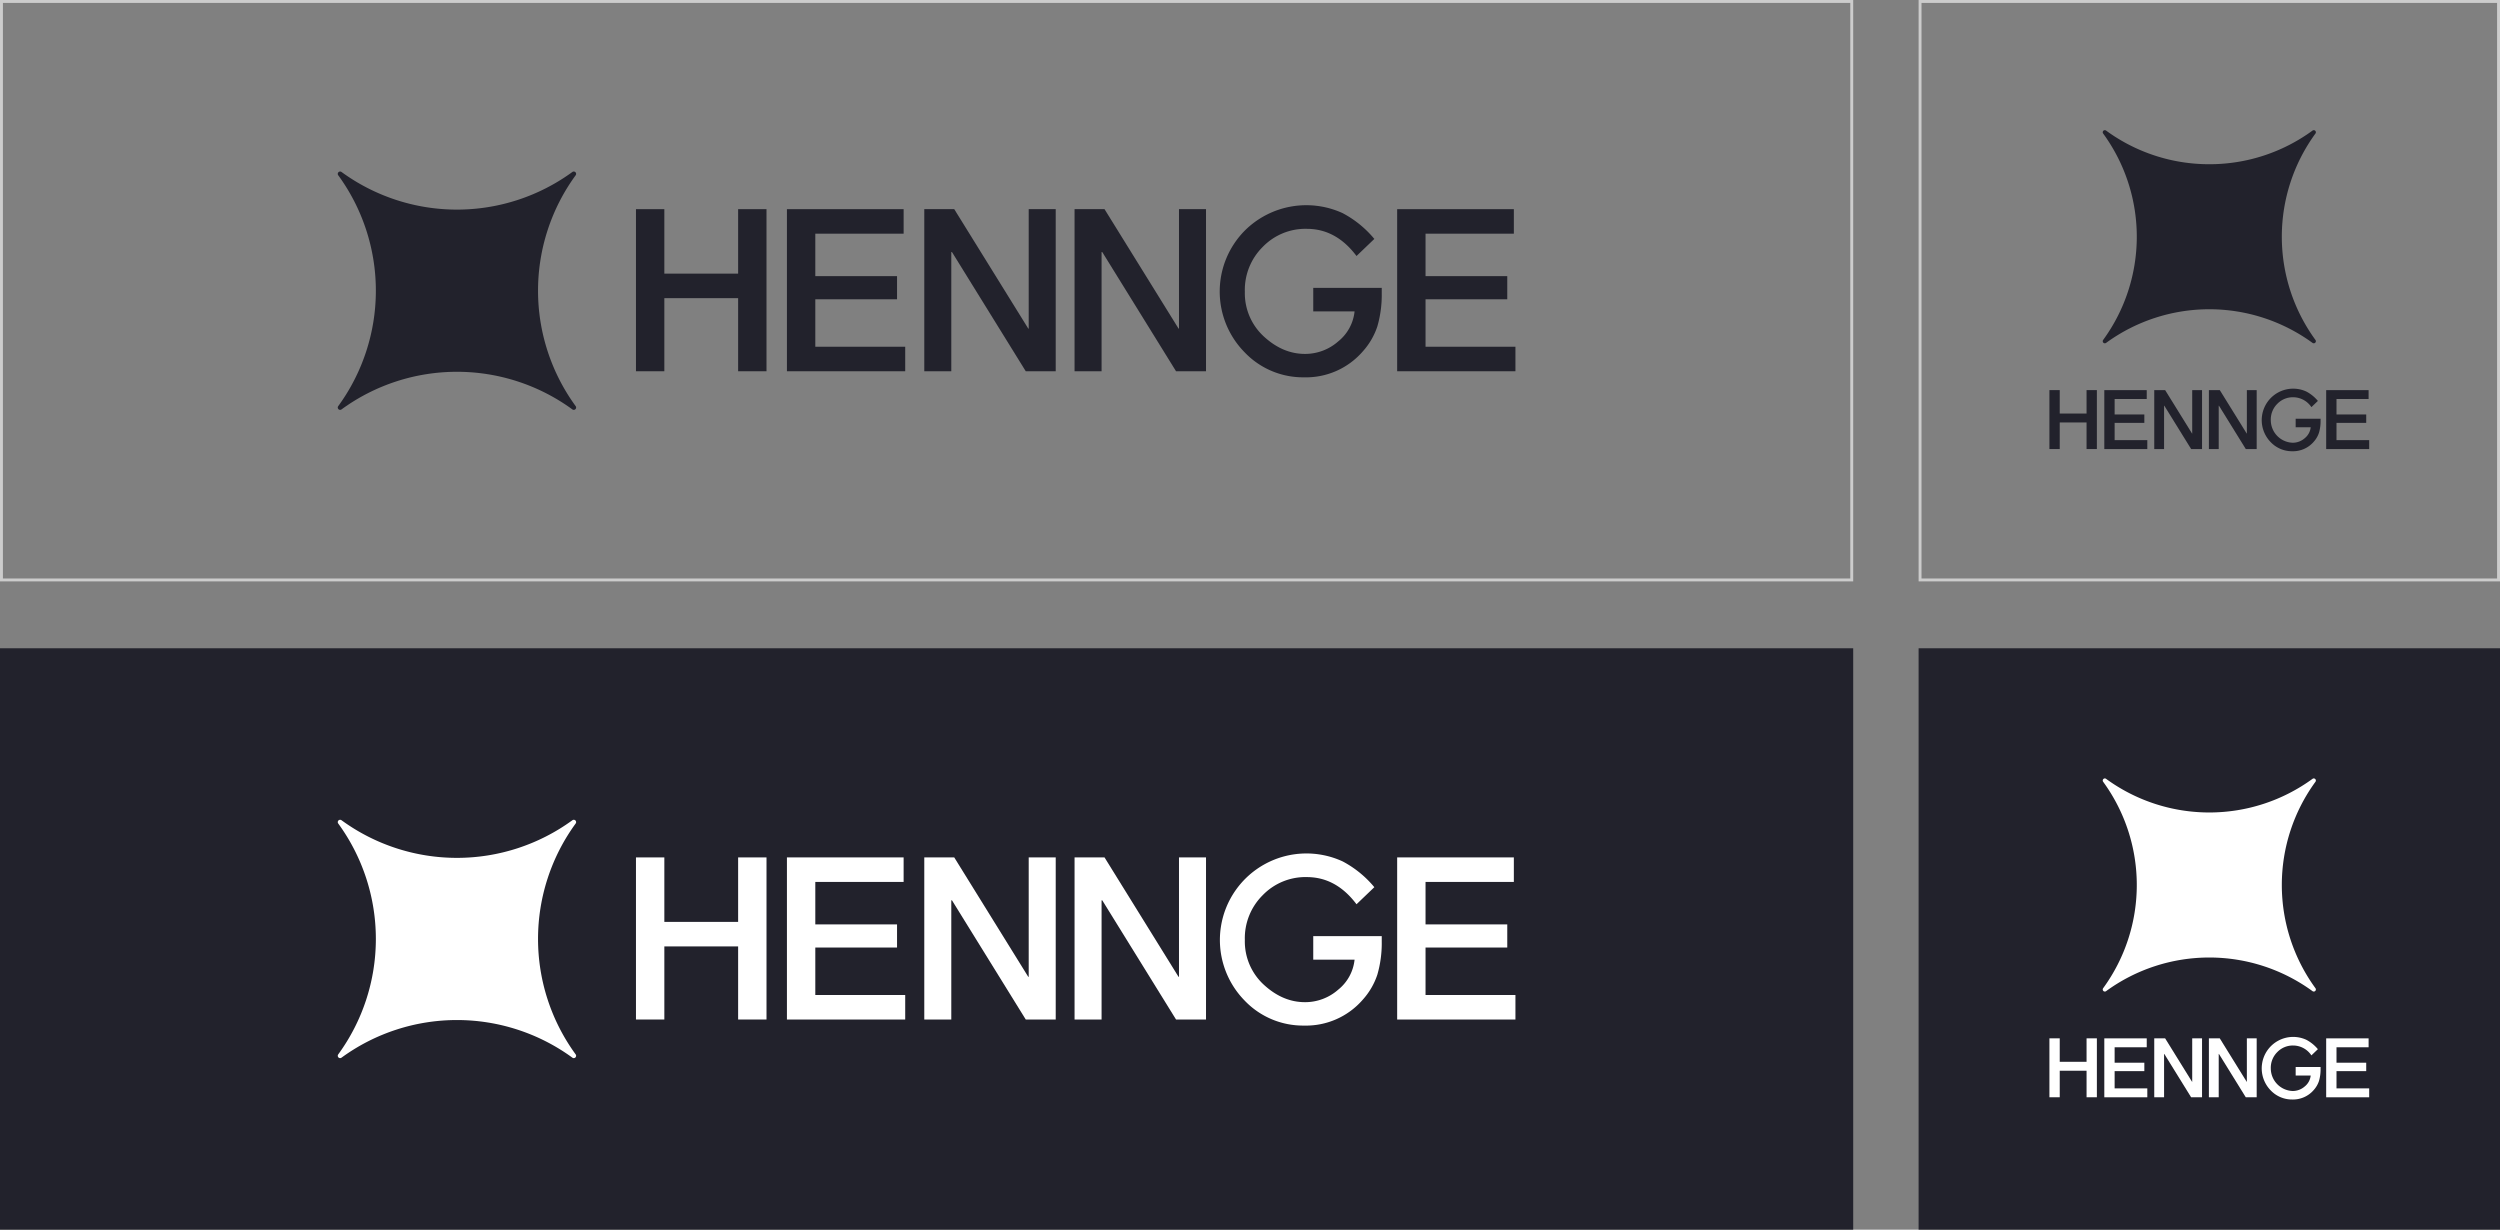 <svg xmlns="http://www.w3.org/2000/svg" viewBox="0 0 860 423"><rect x="0" y="0" width="860" height="423" fill="#808080" stroke="none"/><defs><style>.a{fill:#22222c;}.b{fill:#ccc;}.c{fill:#fff;}</style></defs><title>hennge_logo</title><path class="a" d="M117.486,59.166a.808.808,0,0,0-1.131,1.131,67.381,67.381,0,0,1,0,79.406.808.808,0,0,0,1.131,1.131,67.381,67.381,0,0,1,79.407 0.0.808.808,0,0,0,1.131-1.131,67.381,67.381,0,0,1-0-79.407.808.808,0,0,0-1.131-1.131,67.381,67.381,0,0,1-79.406,0Z"/><path class="a" d="M218.773,71.951h9.761V94.131h25.381V71.951h9.761v55.761h-9.761V102.566h-25.381v25.146h-9.761Z"/><path class="a" d="M270.704,71.951H310.846v8.435H280.466v14.604H308.581v7.966H280.466v16.321h30.925v8.435H270.704Z"/><path class="a" d="M317.952,71.951H328.26l25.46,41.08h.155V71.951h9.293v55.761H352.86l-25.38-41H327.245v41h-9.293Z"/><path class="a" d="M369.65,71.951h10.308l25.461,41.08h.154V71.951h9.293v55.761H404.558l-25.379-41h-.236v41h-9.293Z"/><path class="a" d="M480.623,71.951H520.763v8.435H490.386v14.604h28.114v7.966H490.386v16.321h30.925v8.435H480.623Z"/><path class="a" d="M451.756,99.032h23.563v1.884a38.948,38.948,0,0,1-1.514,11.375,24.192,24.192,0,0,1-4.985,8.57,25.837,25.837,0,0,1-20.206,8.938,27.777,27.777,0,0,1-20.499-8.642,29.787,29.787,0,0,1,.148-41.885,29.987,29.987,0,0,1,33.613-5.947,35.992,35.992,0,0,1,10.895,8.865l-6.131,5.872q-7.018-9.344-17.101-9.345a20.435,20.435,0,0,0-15.182,6.242,20.843,20.843,0,0,0-6.131,15.366,20.216,20.216,0,0,0,6.833,15.696q6.389,5.727,13.85,5.726a17.194,17.194,0,0,0,11.413-4.285,15.235,15.235,0,0,0,5.651-10.343H451.756Z"/><path class="b" d="M636.5,1V199H1V1H636.5m1-1H0V200H637.5V0Z"/><rect class="a" y="223" width="637.5" height="200"/><path class="c" d="M117.486,282.166a.808.808,0,0,0-1.131,1.131,67.381,67.381,0,0,1,0,79.406.808.808,0,0,0,1.131,1.131,67.381,67.381,0,0,1,79.407 0.0.808.808,0,0,0,1.131-1.131,67.381,67.381,0,0,1-0-79.407.808.808,0,0,0-1.131-1.131,67.381,67.381,0,0,1-79.407,0Z"/><path class="c" d="M218.773,294.951h9.761v22.18H253.916V294.951h9.761v55.761H253.916V325.566H228.534v25.146h-9.761Z"/><path class="c" d="M270.704,294.951h40.142v8.435H280.466v14.604H308.581v7.966H280.466v16.321h30.925v8.435H270.704Z"/><path class="c" d="M317.952,294.951H328.26l25.46,41.08h.155V294.951h9.293v55.761H352.86l-25.38-41H327.245v41h-9.293Z"/><path class="c" d="M369.65,294.951h10.308l25.461,41.08h.154V294.951h9.293v55.761H404.558l-25.379-41h-.236v41h-9.293Z"/><path class="c" d="M480.623,294.951h40.14v8.435H490.386v14.604h28.114v7.966H490.386v16.321h30.925v8.435H480.623Z"/><path class="c" d="M451.756,322.032h23.563v1.884a38.948,38.948,0,0,1-1.514,11.375,24.192,24.192,0,0,1-4.985,8.57,25.837,25.837,0,0,1-20.206,8.938,27.777,27.777,0,0,1-20.499-8.642,29.768,29.768,0,0,1,33.761-47.831,35.992,35.992,0,0,1,10.895,8.865l-6.131,5.872q-7.018-9.344-17.101-9.345a20.435,20.435,0,0,0-15.182,6.242,20.843,20.843,0,0,0-6.131,15.366,20.216,20.216,0,0,0,6.833,15.696q6.389,5.727,13.85,5.726a17.194,17.194,0,0,0,11.413-4.285,15.235,15.235,0,0,0,5.651-10.343H451.756Z"/><path class="a" d="M724.493,44.92a.723.723,0,0,0-1.011,1.011,60.26,60.26,0,0,1,0,71.014.723.723,0,0,0,1.011,1.011,60.26,60.26,0,0,1,71.014 0.0.723.723,0,0,0,1.011-1.011,60.26,60.26,0,0,1-0-71.014.723.723,0,0,0-1.011-1.011,59.994,59.994,0,0,1-35.507,11.572A59.994,59.994,0,0,1,724.493,44.92Z"/><path class="a" d="M705,134.195h3.549v8.064h9.228v-8.064h3.549v20.274h-3.549v-9.143h-9.228v9.143H705Z"/><path class="a" d="M723.882,134.195h14.595v3.067H727.431v5.31h10.222v2.896H727.431v5.934h11.244v3.067H723.882Z"/><path class="a" d="M741.06,134.195h3.748l9.257,14.936h.056V134.195h3.379v20.274h-3.748l-9.228-14.907h-.085v14.907h-3.379Z"/><path class="a" d="M759.858,134.195h3.748l9.257,14.936h.056V134.195h3.379v20.274h-3.748l-9.228-14.907h-.086v14.907h-3.379Z"/><path class="a" d="M800.206,134.195h14.594v3.067H803.756v5.31h10.222v2.896H803.756v5.934H815v3.067H800.206Z"/><path class="a" d="M789.71,144.041h8.567v.685a14.161,14.161,0,0,1-.55,4.136,8.796,8.796,0,0,1-1.813,3.116,9.394,9.394,0,0,1-7.347,3.25,10.1,10.1,0,0,1-7.453-3.142,10.823,10.823,0,0,1,12.275-17.391,13.086,13.086,0,0,1,3.961,3.223l-2.229,2.135a7.567,7.567,0,0,0-6.218-3.398,7.43,7.43,0,0,0-5.52,2.27,7.578,7.578,0,0,0-2.229,5.587,7.791,7.791,0,0,0,7.52,7.789,6.252,6.252,0,0,0,4.15-1.558,5.539,5.539,0,0,0,2.055-3.761h-5.17Z"/><path class="b" d="M859,1V199H661V1H859m1-1H660V200H860V0Z"/><rect class="a" x="660" y="223" width="200" height="200"/><path class="c" d="M724.493,267.92a.723.723,0,0,0-1.011,1.011,60.26,60.26,0,0,1,0,71.014.723.723,0,0,0,1.011,1.011,60.26,60.26,0,0,1,71.014 0.0.723.723,0,0,0,1.011-1.011,60.26,60.26,0,0,1-0-71.014.723.723,0,0,0-1.011-1.011,60.26,60.26,0,0,1-71.014,0Z"/><path class="c" d="M705,357.195h3.549v8.064h9.228V357.195h3.549v20.274h-3.549v-9.143h-9.228v9.143H705Z"/><path class="c" d="M723.882,357.195h14.595v3.067H727.431v5.31h10.222v2.896H727.431v5.934h11.244v3.067H723.882Z"/><path class="c" d="M741.06,357.195h3.748l9.257,14.936h.056V357.195h3.379v20.274h-3.748l-9.228-14.907h-.085v14.907h-3.379Z"/><path class="c" d="M759.858,357.195h3.748l9.257,14.936h.056V357.195h3.379v20.274h-3.748l-9.228-14.907h-.086v14.907h-3.379Z"/><path class="c" d="M800.206,357.195h14.594v3.067H803.756v5.31h10.222v2.896H803.756v5.934H815v3.067H800.206Z"/><path class="c" d="M789.71,367.041h8.567v.685a14.161,14.161,0,0,1-.55,4.136,8.796,8.796,0,0,1-1.813,3.116,9.394,9.394,0,0,1-7.347,3.25,10.1,10.1,0,0,1-7.453-3.142,10.823,10.823,0,0,1,12.275-17.391,13.086,13.086,0,0,1,3.961,3.223l-2.229,2.135a7.566,7.566,0,0,0-6.218-3.398,7.43,7.43,0,0,0-5.52,2.27,7.578,7.578,0,0,0-2.229,5.587,7.791,7.791,0,0,0,7.52,7.789,6.252,6.252,0,0,0,4.15-1.558,5.539,5.539,0,0,0,2.055-3.761h-5.17Z"/></svg>